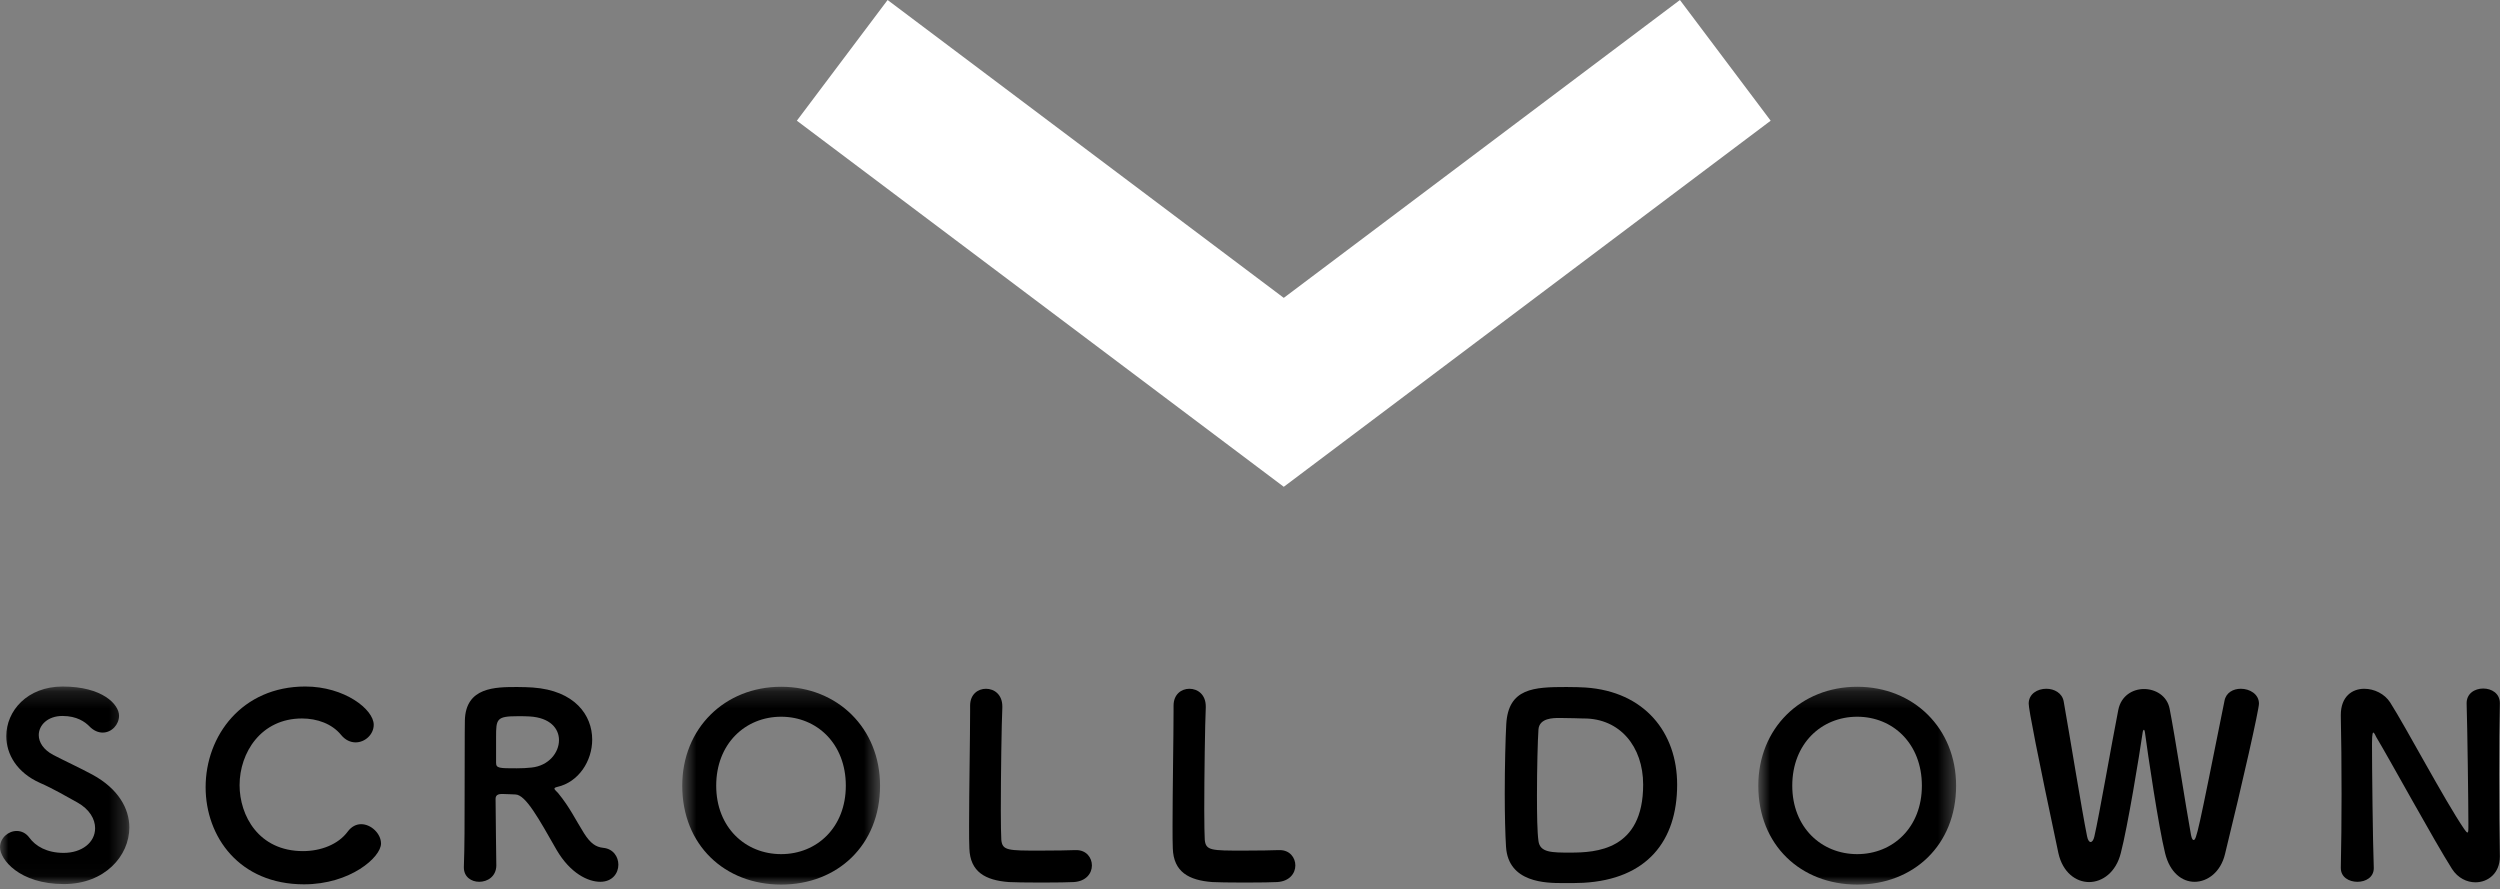 <?xml version="1.0" encoding="UTF-8" standalone="no"?>
<svg width="149px" height="53px" viewBox="0 0 149 53" version="1.1" xmlns="http://www.w3.org/2000/svg" xmlns:xlink="http://www.w3.org/1999/xlink">
    <rect x="0" y="0" width="149" height="53" fill="#808080" stroke="none"/>
    <!-- Generator: Sketch 43.2 (39069) - http://www.bohemiancoding.com/sketch -->
    <title>scroll_down</title>
    <desc>Created with Sketch.</desc>
    <defs>
        <polygon id="path-1" points="0 11.97 0 0.196 7.709 0.196 7.709 11.97 2.38524478e-17 11.97"></polygon>
        <polygon id="path-3" points="12.451 12 0.661 12 0.661 0.21 12.451 0.21 12.451 12"></polygon>
        <polygon id="path-5" points="12.584 12 0.794 12 0.794 0.21 12.584 0.21 12.584 12"></polygon>
    </defs>
    <g id="Page-1" stroke="none" stroke-width="1" fill="none" fill-rule="evenodd">
        <g id="Desktop" transform="translate(-1276, -1117)">
            <g id="scroll_down" transform="translate(1276, 1120)">
                <g id="Group-3" transform="translate(0, 37.721)">
                    <mask id="mask-2" fill="white">
                        <use xlink:href="#path-1"></use>
                    </mask>
                    <g id="Clip-2"></g>
                    <path d="M3.81,11.97 C1.14,11.97 -0,10.486 -0,9.781 C-0,9.225 0.495,8.805 0.99,8.805 C1.275,8.805 1.545,8.925 1.755,9.21 C2.115,9.705 2.789,10.111 3.795,10.111 C4.874,10.111 5.669,9.495 5.669,8.64 C5.669,8.101 5.34,7.516 4.62,7.111 C3.99,6.766 3.18,6.285 2.385,5.941 C1.005,5.325 0.375,4.231 0.375,3.151 C0.375,1.651 1.62,0.196 3.735,0.196 C6.105,0.196 7.095,1.261 7.095,1.936 C7.095,2.46 6.66,2.941 6.12,2.941 C5.865,2.941 5.58,2.835 5.31,2.551 C5.07,2.311 4.59,1.95 3.72,1.95 C2.85,1.95 2.31,2.491 2.31,3.091 C2.31,3.511 2.58,3.96 3.18,4.276 C3.78,4.59 4.785,5.056 5.505,5.446 C7.05,6.285 7.709,7.47 7.709,8.595 C7.709,10.29 6.24,11.97 3.81,11.97" id="Fill-1" fill="#000000" mask="url(#mask-2)"></path>
                </g>
                <path d="M18.119,49.706 C14.265,49.706 12.255,46.871 12.255,43.916 C12.255,40.841 14.43,37.916 18.194,37.916 C20.534,37.916 22.274,39.281 22.274,40.196 C22.274,40.766 21.764,41.246 21.194,41.246 C20.894,41.246 20.579,41.111 20.324,40.796 C19.784,40.136 18.899,39.821 17.999,39.821 C15.555,39.821 14.279,41.861 14.279,43.796 C14.279,45.596 15.404,47.726 18.059,47.726 C19.109,47.726 20.159,47.336 20.729,46.556 C20.954,46.256 21.239,46.121 21.524,46.121 C22.124,46.121 22.709,46.69 22.709,47.275 C22.709,48.086 20.879,49.706 18.119,49.706" id="Fill-4" fill="#000000"></path>
                <path d="M33.316,41.111 C33.316,40.421 32.791,39.776 31.576,39.701 C31.396,39.686 31.126,39.686 30.856,39.686 C29.595,39.686 29.566,39.851 29.566,40.93 L29.566,42.461 C29.566,42.791 29.76,42.791 30.795,42.791 C31.111,42.791 31.425,42.776 31.68,42.746 C32.701,42.64 33.316,41.861 33.316,41.111 M35.776,49.555 C35.041,49.555 33.991,49.046 33.18,47.666 C32.116,45.805 31.336,44.366 30.72,44.35 C30.526,44.35 30.241,44.321 29.956,44.321 C29.805,44.321 29.536,44.321 29.536,44.605 C29.536,45.715 29.581,48.055 29.581,48.595 C29.566,49.24 29.056,49.555 28.561,49.555 C28.096,49.555 27.646,49.27 27.646,48.701 L27.646,48.671 C27.691,47.47 27.691,45.925 27.691,44.456 C27.691,40.376 27.706,40.061 27.706,39.941 C27.751,37.946 29.521,37.946 30.826,37.946 C31.186,37.946 31.531,37.961 31.755,37.976 C34.26,38.156 35.295,39.626 35.295,41.081 C35.295,42.356 34.486,43.616 33.211,43.901 C33.09,43.93 33.045,43.961 33.045,44.006 C33.045,44.066 33.166,44.156 33.27,44.276 C33.961,45.116 34.305,45.866 34.816,46.675 C35.19,47.26 35.505,47.485 35.956,47.531 C36.555,47.59 36.855,48.07 36.855,48.536 C36.855,49.046 36.496,49.555 35.776,49.555" id="Fill-6" fill="#000000"></path>
                <g id="Group-10" transform="translate(40, 37.721)">
                    <mask id="mask-4" fill="white">
                        <use xlink:href="#path-3"></use>
                    </mask>
                    <g id="Clip-9"></g>
                    <path d="M10.411,6.106 C10.411,3.6 8.685,1.996 6.556,1.996 C4.426,1.996 2.686,3.6 2.686,6.106 C2.686,8.595 4.426,10.185 6.556,10.185 C8.685,10.185 10.411,8.595 10.411,6.106 M6.556,12.001 C3.196,12.001 0.661,9.646 0.661,6.106 C0.661,2.686 3.196,0.21 6.556,0.21 C9.916,0.21 12.451,2.686 12.451,6.106 C12.451,9.646 9.916,12.001 6.556,12.001" id="Fill-8" fill="#000000" mask="url(#mask-4)"></path>
                </g>
                <path d="M58.764,38.051 C59.258,38.051 59.739,38.397 59.739,39.102 L59.739,39.176 C59.694,40.121 59.649,43.241 59.649,45.281 C59.649,46.136 59.663,46.796 59.678,47.051 C59.739,47.696 60.069,47.696 61.989,47.696 C62.843,47.696 63.788,47.681 64.074,47.666 L64.149,47.666 C64.748,47.666 65.078,48.116 65.078,48.581 C65.078,49.046 64.734,49.526 63.998,49.571 C63.803,49.586 62.933,49.601 62.064,49.601 C61.194,49.601 60.324,49.586 60.128,49.571 C58.734,49.466 57.819,48.971 57.774,47.561 C57.758,47.246 57.758,46.781 57.758,46.211 C57.758,44.156 57.819,40.857 57.819,39.386 L57.819,39.056 C57.819,38.381 58.284,38.051 58.764,38.051" id="Fill-11" fill="#000000"></path>
                <path d="M70.889,38.051 C71.384,38.051 71.864,38.397 71.864,39.102 L71.864,39.176 C71.819,40.121 71.774,43.241 71.774,45.281 C71.774,46.136 71.789,46.796 71.804,47.051 C71.864,47.696 72.194,47.696 74.114,47.696 C74.969,47.696 75.913,47.681 76.199,47.666 L76.274,47.666 C76.873,47.666 77.203,48.116 77.203,48.581 C77.203,49.046 76.859,49.526 76.123,49.571 C75.929,49.586 75.059,49.601 74.189,49.601 C73.319,49.601 72.449,49.586 72.254,49.571 C70.859,49.466 69.944,48.971 69.899,47.561 C69.884,47.246 69.884,46.781 69.884,46.211 C69.884,44.156 69.944,40.857 69.944,39.386 L69.944,39.056 C69.944,38.381 70.41,38.051 70.889,38.051" id="Fill-13" fill="#000000"></path>
                <path d="M94.408,39.821 L94.347,39.821 C94.273,39.821 93.508,39.791 92.953,39.791 C92.578,39.791 91.753,39.791 91.693,40.466 C91.648,41.095 91.603,42.821 91.603,44.411 C91.603,45.536 91.618,46.586 91.693,47.126 C91.783,47.815 92.488,47.815 93.583,47.815 C95.113,47.815 97.932,47.68 97.932,43.765 C97.932,41.486 96.538,39.821 94.408,39.821 M93.118,49.631 C92.158,49.631 89.893,49.615 89.759,47.47 C89.713,46.751 89.683,45.55 89.683,44.305 C89.683,42.671 89.728,40.961 89.773,40.166 C89.893,38.006 91.423,37.946 93.358,37.946 C93.823,37.946 94.273,37.961 94.498,37.976 C98.008,38.216 99.958,40.646 99.958,43.765 C99.958,47.126 98.158,49.405 94.363,49.615 C94.168,49.631 93.613,49.631 93.118,49.631" id="Fill-15" fill="#000000"></path>
                <g id="Group-19" transform="translate(104, 37.721)">
                    <mask id="mask-6" fill="white">
                        <use xlink:href="#path-5"></use>
                    </mask>
                    <g id="Clip-18"></g>
                    <path d="M10.544,6.106 C10.544,3.6 8.818,1.996 6.689,1.996 C4.559,1.996 2.819,3.6 2.819,6.106 C2.819,8.595 4.559,10.185 6.689,10.185 C8.818,10.185 10.544,8.595 10.544,6.106 M6.689,12.001 C3.329,12.001 0.794,9.646 0.794,6.106 C0.794,2.686 3.329,0.21 6.689,0.21 C10.049,0.21 12.584,2.686 12.584,6.106 C12.584,9.646 10.049,12.001 6.689,12.001" id="Fill-17" fill="#000000" mask="url(#mask-6)"></path>
                </g>
                <path d="M120.91,38.937 C120.91,38.352 121.434,38.05 121.96,38.05 C122.439,38.05 122.904,38.306 122.995,38.8 C123.37,40.916 124.074,45.282 124.389,46.84 C124.434,47.081 124.524,47.185 124.599,47.185 C124.689,47.185 124.779,47.066 124.824,46.855 C125.109,45.626 125.859,41.291 126.25,39.312 C126.415,38.471 127.104,38.066 127.779,38.066 C128.47,38.066 129.159,38.471 129.309,39.236 C129.639,40.916 130.269,45.041 130.584,46.766 C130.63,46.992 130.689,47.066 130.734,47.066 C130.914,47.066 130.989,46.691 132.579,38.772 C132.669,38.276 133.104,38.05 133.555,38.05 C134.079,38.05 134.634,38.367 134.634,38.937 C134.634,39.282 133.689,43.511 132.609,47.907 C132.354,48.971 131.574,49.556 130.794,49.556 C130.059,49.556 129.324,49.016 129.039,47.846 C128.649,46.27 128.005,41.907 127.84,40.661 C127.824,40.541 127.795,40.496 127.779,40.496 C127.75,40.496 127.72,40.541 127.704,40.647 C127.51,41.996 126.805,46.3 126.399,47.846 C126.114,48.986 125.305,49.571 124.51,49.571 C123.715,49.571 122.934,48.986 122.68,47.846 C121.42,41.907 120.91,39.282 120.91,38.937" id="Fill-20" fill="#000000"></path>
                <path d="M139.512,48.716 C139.541,47.381 139.557,45.851 139.557,44.351 C139.557,42.641 139.541,40.961 139.512,39.671 L139.512,39.612 C139.512,38.517 140.187,38.051 140.907,38.051 C141.507,38.051 142.121,38.352 142.451,38.862 C143.397,40.346 145.706,44.711 146.862,46.406 C146.951,46.526 147.011,46.616 147.056,46.616 C147.116,46.616 147.116,46.541 147.116,46.106 C147.116,44.876 147.056,40.331 147.011,38.937 C146.996,38.336 147.491,38.036 148.001,38.036 C148.496,38.036 148.991,38.321 148.991,38.906 L148.991,38.937 C148.961,40.031 148.947,41.576 148.947,43.152 C148.947,44.951 148.961,46.796 148.991,48.026 L148.991,48.056 C148.991,49.046 148.286,49.586 147.536,49.586 C147.027,49.586 146.487,49.331 146.142,48.791 C145.091,47.141 142.437,42.281 141.626,40.931 C141.597,40.871 141.507,40.661 141.447,40.661 C141.432,40.661 141.371,40.661 141.371,41.321 C141.371,42.686 141.416,47.096 141.477,48.716 L141.477,48.746 C141.477,49.286 140.996,49.556 140.501,49.556 C140.007,49.556 139.512,49.286 139.512,48.731 L139.512,48.716 Z" id="Fill-22" fill="#000000"></path>
                <polyline id="Stroke-24" stroke="#FFFFFF" stroke-width="9" points="102.828 0.597 76.513 20.383 50.197 0.597"></polyline>
            </g>
        </g>
    </g>
</svg>